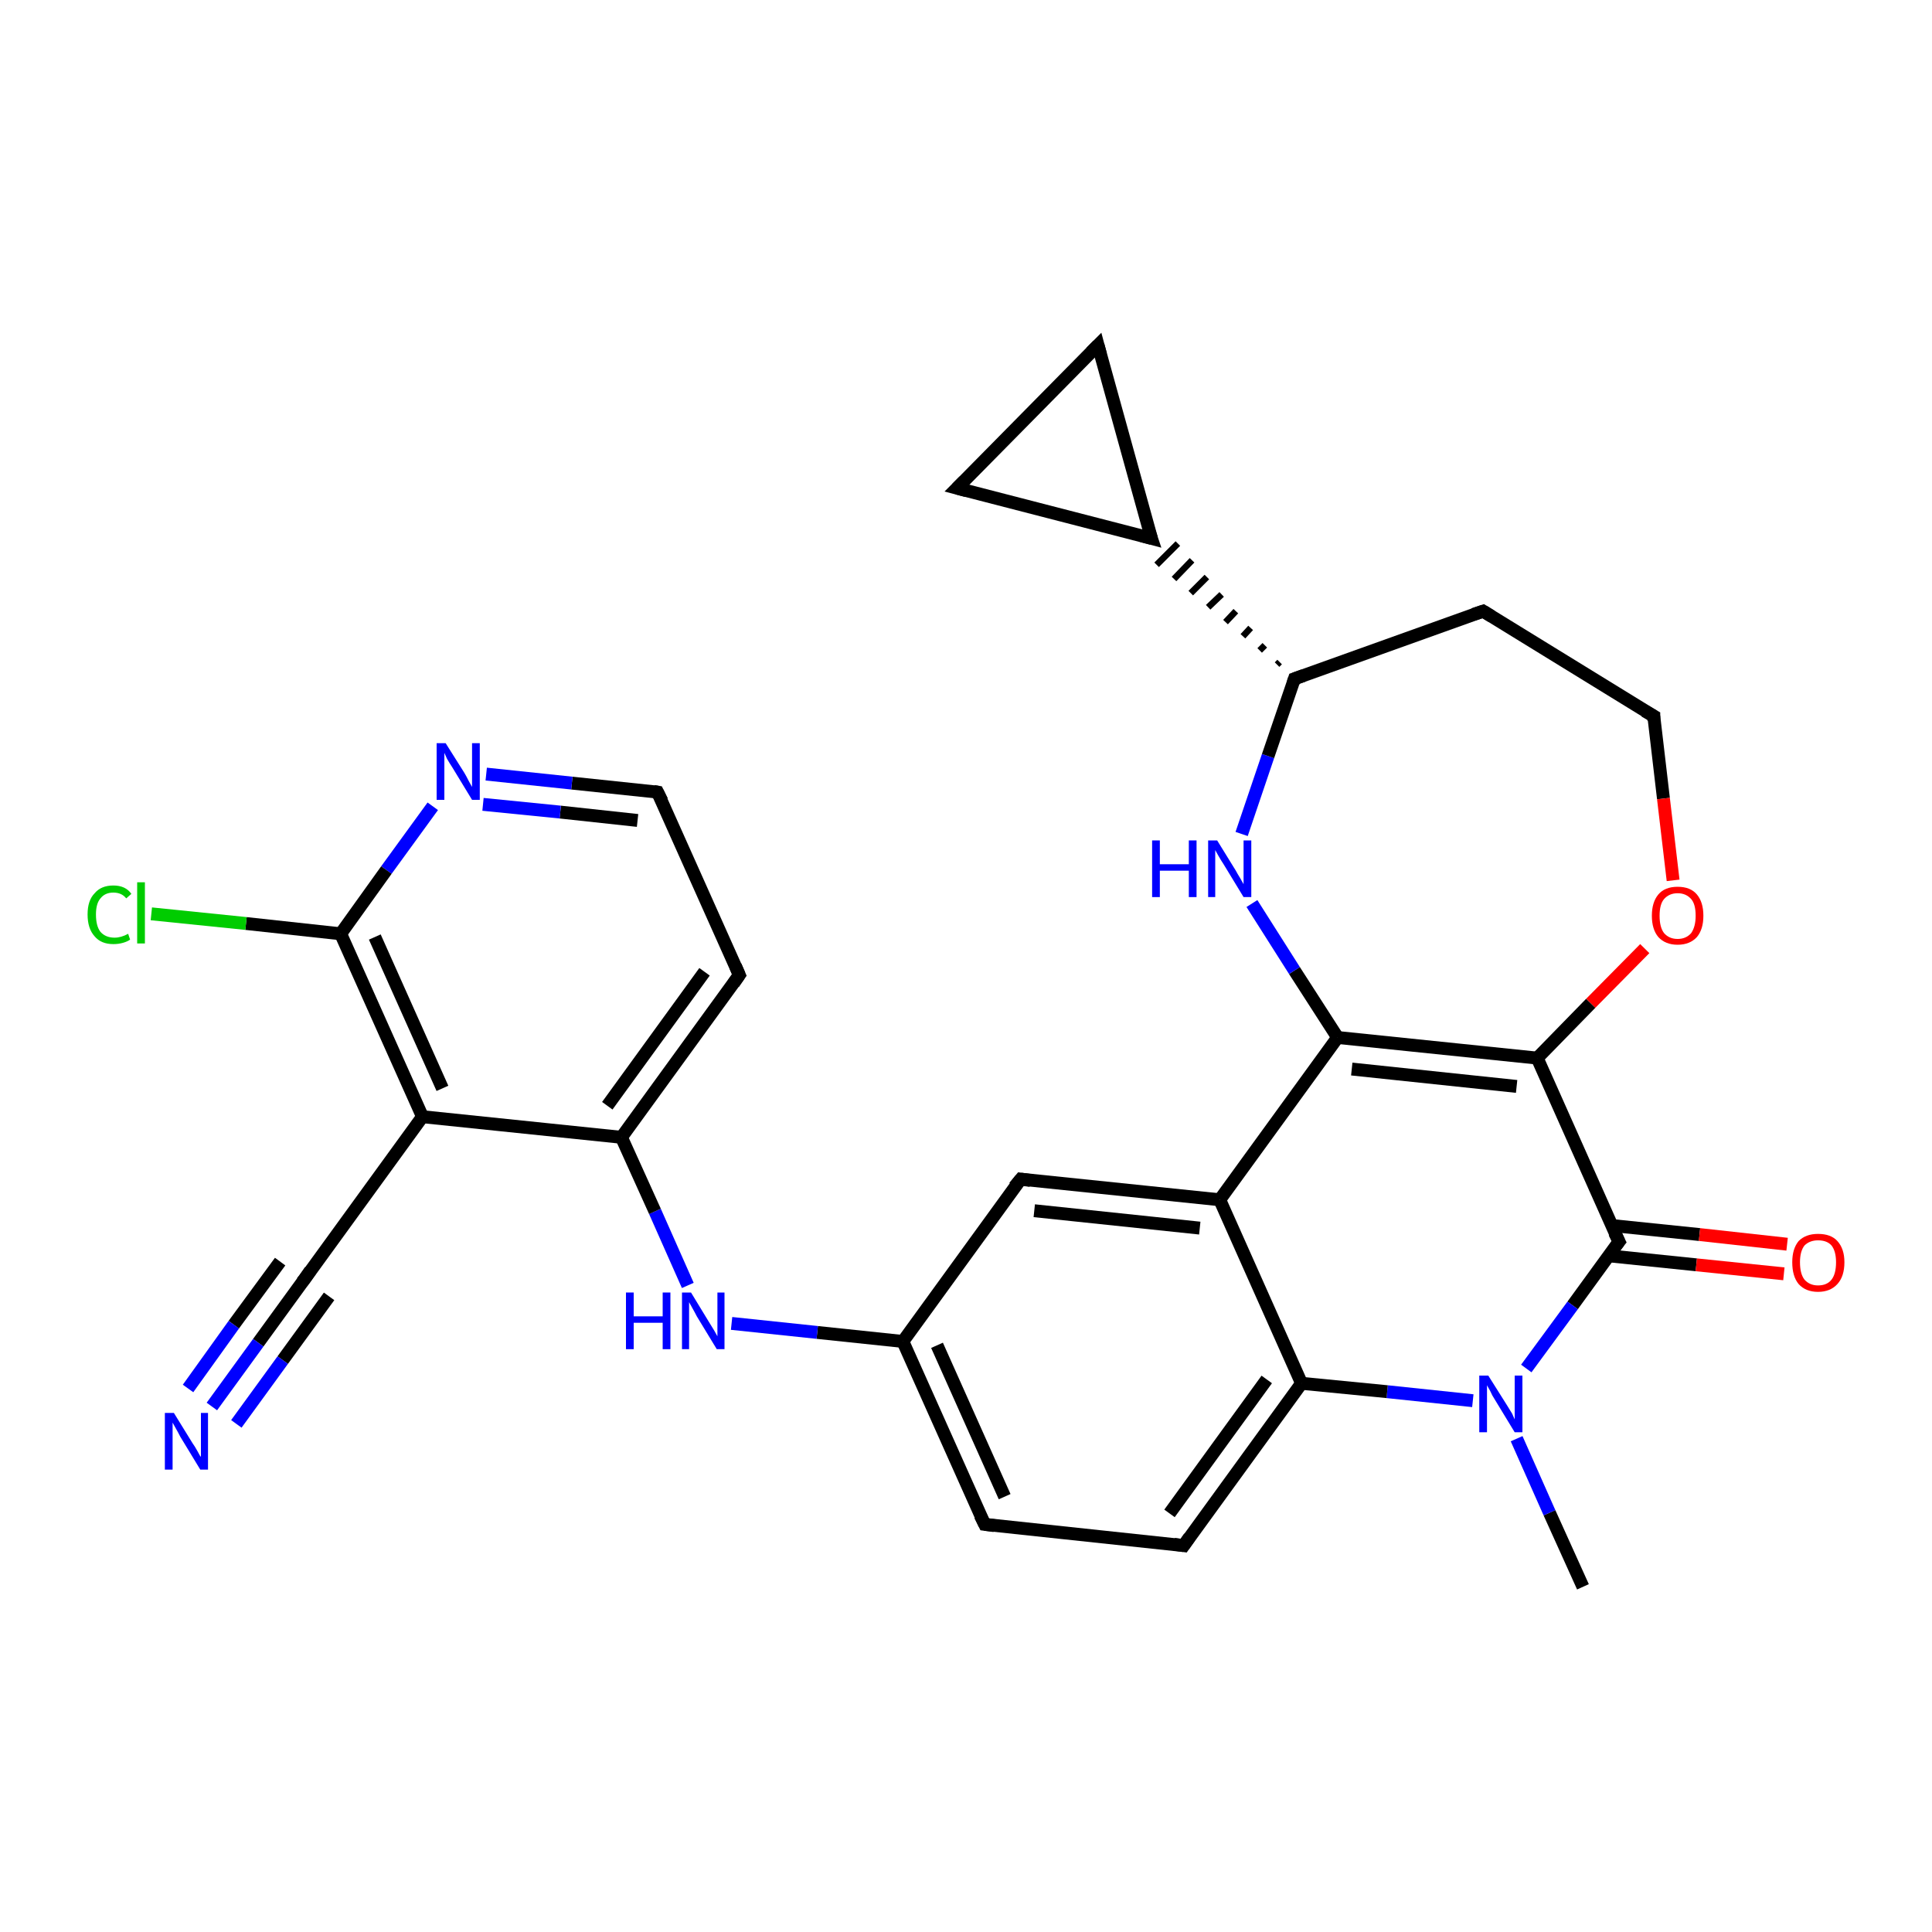 <?xml version='1.0' encoding='iso-8859-1'?>
<svg version='1.1' baseProfile='full'
              xmlns='http://www.w3.org/2000/svg'
                      xmlns:rdkit='http://www.rdkit.org/xml'
                      xmlns:xlink='http://www.w3.org/1999/xlink'
                  xml:space='preserve'
width='300px' height='300px' viewBox='0 0 300 300'>
<!-- END OF HEADER -->
<rect style='opacity:1.0;fill:#FFFFFF;stroke:none' width='300.0' height='300.0' x='0.0' y='0.0'> </rect>
<path class='bond-0 atom-0 atom-1' d='M 245.8,246.4 L 240.6,234.9' style='fill:none;fill-rule:evenodd;stroke:#000000;stroke-width:2.0px;stroke-linecap:butt;stroke-linejoin:miter;stroke-opacity:1' />
<path class='bond-0 atom-0 atom-1' d='M 240.6,234.9 L 235.5,223.4' style='fill:none;fill-rule:evenodd;stroke:#0000FF;stroke-width:2.0px;stroke-linecap:butt;stroke-linejoin:miter;stroke-opacity:1' />
<path class='bond-1 atom-1 atom-2' d='M 228.7,217.5 L 215.4,216.1' style='fill:none;fill-rule:evenodd;stroke:#0000FF;stroke-width:2.0px;stroke-linecap:butt;stroke-linejoin:miter;stroke-opacity:1' />
<path class='bond-1 atom-1 atom-2' d='M 215.4,216.1 L 202.1,214.8' style='fill:none;fill-rule:evenodd;stroke:#000000;stroke-width:2.0px;stroke-linecap:butt;stroke-linejoin:miter;stroke-opacity:1' />
<path class='bond-2 atom-2 atom-3' d='M 202.1,214.8 L 183.8,240.0' style='fill:none;fill-rule:evenodd;stroke:#000000;stroke-width:2.0px;stroke-linecap:butt;stroke-linejoin:miter;stroke-opacity:1' />
<path class='bond-2 atom-2 atom-3' d='M 196.7,214.2 L 181.6,235.0' style='fill:none;fill-rule:evenodd;stroke:#000000;stroke-width:2.0px;stroke-linecap:butt;stroke-linejoin:miter;stroke-opacity:1' />
<path class='bond-3 atom-3 atom-4' d='M 183.8,240.0 L 152.9,236.7' style='fill:none;fill-rule:evenodd;stroke:#000000;stroke-width:2.0px;stroke-linecap:butt;stroke-linejoin:miter;stroke-opacity:1' />
<path class='bond-4 atom-4 atom-5' d='M 152.9,236.7 L 140.2,208.3' style='fill:none;fill-rule:evenodd;stroke:#000000;stroke-width:2.0px;stroke-linecap:butt;stroke-linejoin:miter;stroke-opacity:1' />
<path class='bond-4 atom-4 atom-5' d='M 156.0,232.4 L 145.5,208.9' style='fill:none;fill-rule:evenodd;stroke:#000000;stroke-width:2.0px;stroke-linecap:butt;stroke-linejoin:miter;stroke-opacity:1' />
<path class='bond-5 atom-5 atom-6' d='M 140.2,208.3 L 126.9,206.9' style='fill:none;fill-rule:evenodd;stroke:#000000;stroke-width:2.0px;stroke-linecap:butt;stroke-linejoin:miter;stroke-opacity:1' />
<path class='bond-5 atom-5 atom-6' d='M 126.9,206.9 L 113.6,205.5' style='fill:none;fill-rule:evenodd;stroke:#0000FF;stroke-width:2.0px;stroke-linecap:butt;stroke-linejoin:miter;stroke-opacity:1' />
<path class='bond-6 atom-6 atom-7' d='M 106.8,199.6 L 101.7,188.1' style='fill:none;fill-rule:evenodd;stroke:#0000FF;stroke-width:2.0px;stroke-linecap:butt;stroke-linejoin:miter;stroke-opacity:1' />
<path class='bond-6 atom-6 atom-7' d='M 101.7,188.1 L 96.5,176.6' style='fill:none;fill-rule:evenodd;stroke:#000000;stroke-width:2.0px;stroke-linecap:butt;stroke-linejoin:miter;stroke-opacity:1' />
<path class='bond-7 atom-7 atom-8' d='M 96.5,176.6 L 114.8,151.4' style='fill:none;fill-rule:evenodd;stroke:#000000;stroke-width:2.0px;stroke-linecap:butt;stroke-linejoin:miter;stroke-opacity:1' />
<path class='bond-7 atom-7 atom-8' d='M 94.3,171.7 L 109.4,150.9' style='fill:none;fill-rule:evenodd;stroke:#000000;stroke-width:2.0px;stroke-linecap:butt;stroke-linejoin:miter;stroke-opacity:1' />
<path class='bond-8 atom-8 atom-9' d='M 114.8,151.4 L 102.1,123.0' style='fill:none;fill-rule:evenodd;stroke:#000000;stroke-width:2.0px;stroke-linecap:butt;stroke-linejoin:miter;stroke-opacity:1' />
<path class='bond-9 atom-9 atom-10' d='M 102.1,123.0 L 88.8,121.6' style='fill:none;fill-rule:evenodd;stroke:#000000;stroke-width:2.0px;stroke-linecap:butt;stroke-linejoin:miter;stroke-opacity:1' />
<path class='bond-9 atom-9 atom-10' d='M 88.8,121.6 L 75.5,120.2' style='fill:none;fill-rule:evenodd;stroke:#0000FF;stroke-width:2.0px;stroke-linecap:butt;stroke-linejoin:miter;stroke-opacity:1' />
<path class='bond-9 atom-9 atom-10' d='M 99.0,127.4 L 87.0,126.1' style='fill:none;fill-rule:evenodd;stroke:#000000;stroke-width:2.0px;stroke-linecap:butt;stroke-linejoin:miter;stroke-opacity:1' />
<path class='bond-9 atom-9 atom-10' d='M 87.0,126.1 L 75.0,124.9' style='fill:none;fill-rule:evenodd;stroke:#0000FF;stroke-width:2.0px;stroke-linecap:butt;stroke-linejoin:miter;stroke-opacity:1' />
<path class='bond-10 atom-10 atom-11' d='M 67.2,125.2 L 60.0,135.1' style='fill:none;fill-rule:evenodd;stroke:#0000FF;stroke-width:2.0px;stroke-linecap:butt;stroke-linejoin:miter;stroke-opacity:1' />
<path class='bond-10 atom-10 atom-11' d='M 60.0,135.1 L 52.9,145.0' style='fill:none;fill-rule:evenodd;stroke:#000000;stroke-width:2.0px;stroke-linecap:butt;stroke-linejoin:miter;stroke-opacity:1' />
<path class='bond-11 atom-11 atom-12' d='M 52.9,145.0 L 38.2,143.4' style='fill:none;fill-rule:evenodd;stroke:#000000;stroke-width:2.0px;stroke-linecap:butt;stroke-linejoin:miter;stroke-opacity:1' />
<path class='bond-11 atom-11 atom-12' d='M 38.2,143.4 L 23.5,141.9' style='fill:none;fill-rule:evenodd;stroke:#00CC00;stroke-width:2.0px;stroke-linecap:butt;stroke-linejoin:miter;stroke-opacity:1' />
<path class='bond-12 atom-11 atom-13' d='M 52.9,145.0 L 65.6,173.4' style='fill:none;fill-rule:evenodd;stroke:#000000;stroke-width:2.0px;stroke-linecap:butt;stroke-linejoin:miter;stroke-opacity:1' />
<path class='bond-12 atom-11 atom-13' d='M 58.2,145.5 L 68.7,169.0' style='fill:none;fill-rule:evenodd;stroke:#000000;stroke-width:2.0px;stroke-linecap:butt;stroke-linejoin:miter;stroke-opacity:1' />
<path class='bond-13 atom-13 atom-14' d='M 65.6,173.4 L 47.3,198.6' style='fill:none;fill-rule:evenodd;stroke:#000000;stroke-width:2.0px;stroke-linecap:butt;stroke-linejoin:miter;stroke-opacity:1' />
<path class='bond-14 atom-14 atom-15' d='M 47.3,198.6 L 40.1,208.5' style='fill:none;fill-rule:evenodd;stroke:#000000;stroke-width:2.0px;stroke-linecap:butt;stroke-linejoin:miter;stroke-opacity:1' />
<path class='bond-14 atom-14 atom-15' d='M 40.1,208.5 L 32.9,218.4' style='fill:none;fill-rule:evenodd;stroke:#0000FF;stroke-width:2.0px;stroke-linecap:butt;stroke-linejoin:miter;stroke-opacity:1' />
<path class='bond-14 atom-14 atom-15' d='M 51.1,201.3 L 43.9,211.2' style='fill:none;fill-rule:evenodd;stroke:#000000;stroke-width:2.0px;stroke-linecap:butt;stroke-linejoin:miter;stroke-opacity:1' />
<path class='bond-14 atom-14 atom-15' d='M 43.9,211.2 L 36.7,221.1' style='fill:none;fill-rule:evenodd;stroke:#0000FF;stroke-width:2.0px;stroke-linecap:butt;stroke-linejoin:miter;stroke-opacity:1' />
<path class='bond-14 atom-14 atom-15' d='M 43.5,195.9 L 36.3,205.7' style='fill:none;fill-rule:evenodd;stroke:#000000;stroke-width:2.0px;stroke-linecap:butt;stroke-linejoin:miter;stroke-opacity:1' />
<path class='bond-14 atom-14 atom-15' d='M 36.3,205.7 L 29.2,215.6' style='fill:none;fill-rule:evenodd;stroke:#0000FF;stroke-width:2.0px;stroke-linecap:butt;stroke-linejoin:miter;stroke-opacity:1' />
<path class='bond-15 atom-5 atom-16' d='M 140.2,208.3 L 158.5,183.1' style='fill:none;fill-rule:evenodd;stroke:#000000;stroke-width:2.0px;stroke-linecap:butt;stroke-linejoin:miter;stroke-opacity:1' />
<path class='bond-16 atom-16 atom-17' d='M 158.5,183.1 L 189.4,186.3' style='fill:none;fill-rule:evenodd;stroke:#000000;stroke-width:2.0px;stroke-linecap:butt;stroke-linejoin:miter;stroke-opacity:1' />
<path class='bond-16 atom-16 atom-17' d='M 160.6,188.0 L 186.3,190.7' style='fill:none;fill-rule:evenodd;stroke:#000000;stroke-width:2.0px;stroke-linecap:butt;stroke-linejoin:miter;stroke-opacity:1' />
<path class='bond-17 atom-17 atom-18' d='M 189.4,186.3 L 207.7,161.1' style='fill:none;fill-rule:evenodd;stroke:#000000;stroke-width:2.0px;stroke-linecap:butt;stroke-linejoin:miter;stroke-opacity:1' />
<path class='bond-18 atom-18 atom-19' d='M 207.7,161.1 L 201.0,150.7' style='fill:none;fill-rule:evenodd;stroke:#000000;stroke-width:2.0px;stroke-linecap:butt;stroke-linejoin:miter;stroke-opacity:1' />
<path class='bond-18 atom-18 atom-19' d='M 201.0,150.7 L 194.4,140.3' style='fill:none;fill-rule:evenodd;stroke:#0000FF;stroke-width:2.0px;stroke-linecap:butt;stroke-linejoin:miter;stroke-opacity:1' />
<path class='bond-19 atom-19 atom-20' d='M 192.8,129.5 L 196.9,117.4' style='fill:none;fill-rule:evenodd;stroke:#0000FF;stroke-width:2.0px;stroke-linecap:butt;stroke-linejoin:miter;stroke-opacity:1' />
<path class='bond-19 atom-19 atom-20' d='M 196.9,117.4 L 201.0,105.4' style='fill:none;fill-rule:evenodd;stroke:#000000;stroke-width:2.0px;stroke-linecap:butt;stroke-linejoin:miter;stroke-opacity:1' />
<path class='bond-20 atom-20 atom-21' d='M 201.0,105.4 L 230.3,94.9' style='fill:none;fill-rule:evenodd;stroke:#000000;stroke-width:2.0px;stroke-linecap:butt;stroke-linejoin:miter;stroke-opacity:1' />
<path class='bond-21 atom-21 atom-22' d='M 230.3,94.9 L 256.8,111.2' style='fill:none;fill-rule:evenodd;stroke:#000000;stroke-width:2.0px;stroke-linecap:butt;stroke-linejoin:miter;stroke-opacity:1' />
<path class='bond-22 atom-22 atom-23' d='M 256.8,111.2 L 258.3,124.0' style='fill:none;fill-rule:evenodd;stroke:#000000;stroke-width:2.0px;stroke-linecap:butt;stroke-linejoin:miter;stroke-opacity:1' />
<path class='bond-22 atom-22 atom-23' d='M 258.3,124.0 L 259.8,136.7' style='fill:none;fill-rule:evenodd;stroke:#FF0000;stroke-width:2.0px;stroke-linecap:butt;stroke-linejoin:miter;stroke-opacity:1' />
<path class='bond-23 atom-23 atom-24' d='M 255.4,147.3 L 247.0,155.8' style='fill:none;fill-rule:evenodd;stroke:#FF0000;stroke-width:2.0px;stroke-linecap:butt;stroke-linejoin:miter;stroke-opacity:1' />
<path class='bond-23 atom-23 atom-24' d='M 247.0,155.8 L 238.7,164.3' style='fill:none;fill-rule:evenodd;stroke:#000000;stroke-width:2.0px;stroke-linecap:butt;stroke-linejoin:miter;stroke-opacity:1' />
<path class='bond-24 atom-24 atom-25' d='M 238.7,164.3 L 251.4,192.8' style='fill:none;fill-rule:evenodd;stroke:#000000;stroke-width:2.0px;stroke-linecap:butt;stroke-linejoin:miter;stroke-opacity:1' />
<path class='bond-25 atom-25 atom-26' d='M 249.8,195.0 L 263.4,196.4' style='fill:none;fill-rule:evenodd;stroke:#000000;stroke-width:2.0px;stroke-linecap:butt;stroke-linejoin:miter;stroke-opacity:1' />
<path class='bond-25 atom-25 atom-26' d='M 263.4,196.4 L 277.0,197.8' style='fill:none;fill-rule:evenodd;stroke:#FF0000;stroke-width:2.0px;stroke-linecap:butt;stroke-linejoin:miter;stroke-opacity:1' />
<path class='bond-25 atom-25 atom-26' d='M 250.3,190.3 L 263.9,191.7' style='fill:none;fill-rule:evenodd;stroke:#000000;stroke-width:2.0px;stroke-linecap:butt;stroke-linejoin:miter;stroke-opacity:1' />
<path class='bond-25 atom-25 atom-26' d='M 263.9,191.7 L 277.5,193.2' style='fill:none;fill-rule:evenodd;stroke:#FF0000;stroke-width:2.0px;stroke-linecap:butt;stroke-linejoin:miter;stroke-opacity:1' />
<path class='bond-26 atom-20 atom-27' d='M 198.7,102.8 L 198.3,103.2' style='fill:none;fill-rule:evenodd;stroke:#000000;stroke-width:1.0px;stroke-linecap:butt;stroke-linejoin:miter;stroke-opacity:1' />
<path class='bond-26 atom-20 atom-27' d='M 196.4,100.2 L 195.6,101.0' style='fill:none;fill-rule:evenodd;stroke:#000000;stroke-width:1.0px;stroke-linecap:butt;stroke-linejoin:miter;stroke-opacity:1' />
<path class='bond-26 atom-20 atom-27' d='M 194.2,97.5 L 193.0,98.8' style='fill:none;fill-rule:evenodd;stroke:#000000;stroke-width:1.0px;stroke-linecap:butt;stroke-linejoin:miter;stroke-opacity:1' />
<path class='bond-26 atom-20 atom-27' d='M 191.9,94.9 L 190.3,96.6' style='fill:none;fill-rule:evenodd;stroke:#000000;stroke-width:1.0px;stroke-linecap:butt;stroke-linejoin:miter;stroke-opacity:1' />
<path class='bond-26 atom-20 atom-27' d='M 189.7,92.3 L 187.6,94.3' style='fill:none;fill-rule:evenodd;stroke:#000000;stroke-width:1.0px;stroke-linecap:butt;stroke-linejoin:miter;stroke-opacity:1' />
<path class='bond-26 atom-20 atom-27' d='M 187.4,89.6 L 184.9,92.1' style='fill:none;fill-rule:evenodd;stroke:#000000;stroke-width:1.0px;stroke-linecap:butt;stroke-linejoin:miter;stroke-opacity:1' />
<path class='bond-26 atom-20 atom-27' d='M 185.1,87.0 L 182.3,89.9' style='fill:none;fill-rule:evenodd;stroke:#000000;stroke-width:1.0px;stroke-linecap:butt;stroke-linejoin:miter;stroke-opacity:1' />
<path class='bond-26 atom-20 atom-27' d='M 182.9,84.4 L 179.6,87.7' style='fill:none;fill-rule:evenodd;stroke:#000000;stroke-width:1.0px;stroke-linecap:butt;stroke-linejoin:miter;stroke-opacity:1' />
<path class='bond-27 atom-27 atom-28' d='M 178.8,83.6 L 148.6,75.8' style='fill:none;fill-rule:evenodd;stroke:#000000;stroke-width:2.0px;stroke-linecap:butt;stroke-linejoin:miter;stroke-opacity:1' />
<path class='bond-28 atom-28 atom-29' d='M 148.6,75.8 L 170.5,53.6' style='fill:none;fill-rule:evenodd;stroke:#000000;stroke-width:2.0px;stroke-linecap:butt;stroke-linejoin:miter;stroke-opacity:1' />
<path class='bond-29 atom-25 atom-1' d='M 251.4,192.8 L 244.2,202.7' style='fill:none;fill-rule:evenodd;stroke:#000000;stroke-width:2.0px;stroke-linecap:butt;stroke-linejoin:miter;stroke-opacity:1' />
<path class='bond-29 atom-25 atom-1' d='M 244.2,202.7 L 237.0,212.5' style='fill:none;fill-rule:evenodd;stroke:#0000FF;stroke-width:2.0px;stroke-linecap:butt;stroke-linejoin:miter;stroke-opacity:1' />
<path class='bond-30 atom-29 atom-27' d='M 170.5,53.6 L 178.8,83.6' style='fill:none;fill-rule:evenodd;stroke:#000000;stroke-width:2.0px;stroke-linecap:butt;stroke-linejoin:miter;stroke-opacity:1' />
<path class='bond-31 atom-17 atom-2' d='M 189.4,186.3 L 202.1,214.8' style='fill:none;fill-rule:evenodd;stroke:#000000;stroke-width:2.0px;stroke-linecap:butt;stroke-linejoin:miter;stroke-opacity:1' />
<path class='bond-32 atom-24 atom-18' d='M 238.7,164.3 L 207.7,161.1' style='fill:none;fill-rule:evenodd;stroke:#000000;stroke-width:2.0px;stroke-linecap:butt;stroke-linejoin:miter;stroke-opacity:1' />
<path class='bond-32 atom-24 atom-18' d='M 235.5,168.7 L 209.9,166.0' style='fill:none;fill-rule:evenodd;stroke:#000000;stroke-width:2.0px;stroke-linecap:butt;stroke-linejoin:miter;stroke-opacity:1' />
<path class='bond-33 atom-13 atom-7' d='M 65.6,173.4 L 96.5,176.6' style='fill:none;fill-rule:evenodd;stroke:#000000;stroke-width:2.0px;stroke-linecap:butt;stroke-linejoin:miter;stroke-opacity:1' />
<path d='M 184.7,238.7 L 183.8,240.0 L 182.3,239.8' style='fill:none;stroke:#000000;stroke-width:2.0px;stroke-linecap:butt;stroke-linejoin:miter;stroke-opacity:1;' />
<path d='M 154.4,236.9 L 152.9,236.7 L 152.2,235.3' style='fill:none;stroke:#000000;stroke-width:2.0px;stroke-linecap:butt;stroke-linejoin:miter;stroke-opacity:1;' />
<path d='M 113.9,152.7 L 114.8,151.4 L 114.2,150.0' style='fill:none;stroke:#000000;stroke-width:2.0px;stroke-linecap:butt;stroke-linejoin:miter;stroke-opacity:1;' />
<path d='M 102.8,124.4 L 102.1,123.0 L 101.5,122.9' style='fill:none;stroke:#000000;stroke-width:2.0px;stroke-linecap:butt;stroke-linejoin:miter;stroke-opacity:1;' />
<path d='M 48.2,197.3 L 47.3,198.6 L 46.9,199.1' style='fill:none;stroke:#000000;stroke-width:2.0px;stroke-linecap:butt;stroke-linejoin:miter;stroke-opacity:1;' />
<path d='M 157.5,184.3 L 158.5,183.1 L 160.0,183.3' style='fill:none;stroke:#000000;stroke-width:2.0px;stroke-linecap:butt;stroke-linejoin:miter;stroke-opacity:1;' />
<path d='M 200.8,106.0 L 201.0,105.4 L 202.4,104.9' style='fill:none;stroke:#000000;stroke-width:2.0px;stroke-linecap:butt;stroke-linejoin:miter;stroke-opacity:1;' />
<path d='M 228.8,95.4 L 230.3,94.9 L 231.6,95.7' style='fill:none;stroke:#000000;stroke-width:2.0px;stroke-linecap:butt;stroke-linejoin:miter;stroke-opacity:1;' />
<path d='M 255.4,110.4 L 256.8,111.2 L 256.8,111.9' style='fill:none;stroke:#000000;stroke-width:2.0px;stroke-linecap:butt;stroke-linejoin:miter;stroke-opacity:1;' />
<path d='M 250.7,191.4 L 251.4,192.8 L 251.0,193.3' style='fill:none;stroke:#000000;stroke-width:2.0px;stroke-linecap:butt;stroke-linejoin:miter;stroke-opacity:1;' />
<path d='M 177.3,83.2 L 178.8,83.6 L 178.3,82.1' style='fill:none;stroke:#000000;stroke-width:2.0px;stroke-linecap:butt;stroke-linejoin:miter;stroke-opacity:1;' />
<path d='M 150.1,76.2 L 148.6,75.8 L 149.7,74.7' style='fill:none;stroke:#000000;stroke-width:2.0px;stroke-linecap:butt;stroke-linejoin:miter;stroke-opacity:1;' />
<path d='M 169.4,54.7 L 170.5,53.6 L 170.9,55.1' style='fill:none;stroke:#000000;stroke-width:2.0px;stroke-linecap:butt;stroke-linejoin:miter;stroke-opacity:1;' />
<path class='atom-1' d='M 231.1 213.6
L 234.0 218.2
Q 234.3 218.7, 234.8 219.5
Q 235.2 220.4, 235.2 220.4
L 235.2 213.6
L 236.4 213.6
L 236.4 222.4
L 235.2 222.4
L 232.1 217.3
Q 231.7 216.7, 231.4 216.0
Q 231.0 215.3, 230.9 215.1
L 230.9 222.4
L 229.7 222.4
L 229.7 213.6
L 231.1 213.6
' fill='#0000FF'/>
<path class='atom-6' d='M 97.2 200.7
L 98.4 200.7
L 98.4 204.4
L 102.9 204.4
L 102.9 200.7
L 104.1 200.7
L 104.1 209.5
L 102.9 209.5
L 102.9 205.4
L 98.4 205.4
L 98.4 209.5
L 97.2 209.5
L 97.2 200.7
' fill='#0000FF'/>
<path class='atom-6' d='M 107.3 200.7
L 110.1 205.3
Q 110.4 205.8, 110.9 206.6
Q 111.4 207.5, 111.4 207.5
L 111.4 200.7
L 112.5 200.7
L 112.5 209.5
L 111.3 209.5
L 108.2 204.4
Q 107.9 203.8, 107.5 203.1
Q 107.1 202.4, 107.0 202.2
L 107.0 209.5
L 105.9 209.5
L 105.9 200.7
L 107.3 200.7
' fill='#0000FF'/>
<path class='atom-10' d='M 69.2 115.4
L 72.1 120.0
Q 72.4 120.5, 72.8 121.3
Q 73.3 122.2, 73.3 122.2
L 73.3 115.4
L 74.5 115.4
L 74.5 124.2
L 73.3 124.2
L 70.2 119.1
Q 69.8 118.5, 69.4 117.8
Q 69.1 117.1, 69.0 116.9
L 69.0 124.2
L 67.8 124.2
L 67.8 115.4
L 69.2 115.4
' fill='#0000FF'/>
<path class='atom-12' d='M 13.6 142.0
Q 13.6 139.8, 14.7 138.7
Q 15.7 137.5, 17.6 137.5
Q 19.5 137.5, 20.4 138.8
L 19.6 139.5
Q 18.9 138.6, 17.6 138.6
Q 16.3 138.6, 15.6 139.5
Q 14.9 140.3, 14.9 142.0
Q 14.9 143.8, 15.6 144.7
Q 16.4 145.6, 17.8 145.6
Q 18.8 145.6, 19.9 145.0
L 20.2 145.9
Q 19.8 146.2, 19.1 146.4
Q 18.4 146.6, 17.6 146.6
Q 15.7 146.6, 14.7 145.4
Q 13.6 144.2, 13.6 142.0
' fill='#00CC00'/>
<path class='atom-12' d='M 21.3 137.0
L 22.5 137.0
L 22.5 146.5
L 21.3 146.5
L 21.3 137.0
' fill='#00CC00'/>
<path class='atom-15' d='M 27.0 219.4
L 29.9 224.1
Q 30.2 224.5, 30.7 225.4
Q 31.1 226.2, 31.2 226.2
L 31.2 219.4
L 32.3 219.4
L 32.3 228.2
L 31.1 228.2
L 28.0 223.1
Q 27.7 222.5, 27.3 221.8
Q 26.9 221.1, 26.8 220.9
L 26.8 228.2
L 25.6 228.2
L 25.6 219.4
L 27.0 219.4
' fill='#0000FF'/>
<path class='atom-19' d='M 178.9 130.5
L 180.1 130.5
L 180.1 134.2
L 184.6 134.2
L 184.6 130.5
L 185.8 130.5
L 185.8 139.3
L 184.6 139.3
L 184.6 135.2
L 180.1 135.2
L 180.1 139.3
L 178.9 139.3
L 178.9 130.5
' fill='#0000FF'/>
<path class='atom-19' d='M 189.0 130.5
L 191.9 135.2
Q 192.1 135.6, 192.6 136.4
Q 193.1 137.3, 193.1 137.3
L 193.1 130.5
L 194.3 130.5
L 194.3 139.3
L 193.1 139.3
L 190.0 134.2
Q 189.6 133.6, 189.2 132.9
Q 188.8 132.2, 188.7 132.0
L 188.7 139.3
L 187.6 139.3
L 187.6 130.5
L 189.0 130.5
' fill='#0000FF'/>
<path class='atom-23' d='M 256.5 142.2
Q 256.5 140.1, 257.5 138.9
Q 258.5 137.7, 260.5 137.7
Q 262.5 137.7, 263.5 138.9
Q 264.5 140.1, 264.5 142.2
Q 264.5 144.3, 263.5 145.5
Q 262.4 146.7, 260.5 146.7
Q 258.6 146.7, 257.5 145.5
Q 256.5 144.3, 256.5 142.2
M 260.5 145.8
Q 261.8 145.8, 262.6 144.9
Q 263.3 143.9, 263.3 142.2
Q 263.3 140.4, 262.6 139.6
Q 261.8 138.7, 260.5 138.7
Q 259.2 138.7, 258.4 139.6
Q 257.7 140.4, 257.7 142.2
Q 257.7 144.0, 258.4 144.9
Q 259.2 145.8, 260.5 145.8
' fill='#FF0000'/>
<path class='atom-26' d='M 278.3 196.0
Q 278.3 193.9, 279.3 192.7
Q 280.4 191.6, 282.3 191.6
Q 284.3 191.6, 285.3 192.7
Q 286.4 193.9, 286.4 196.0
Q 286.4 198.2, 285.3 199.4
Q 284.2 200.6, 282.3 200.6
Q 280.4 200.6, 279.3 199.4
Q 278.3 198.2, 278.3 196.0
M 282.3 199.6
Q 283.7 199.6, 284.4 198.7
Q 285.1 197.8, 285.1 196.0
Q 285.1 194.3, 284.4 193.4
Q 283.7 192.6, 282.3 192.6
Q 281.0 192.6, 280.2 193.4
Q 279.5 194.3, 279.5 196.0
Q 279.5 197.8, 280.2 198.7
Q 281.0 199.6, 282.3 199.6
' fill='#FF0000'/>
</svg>
